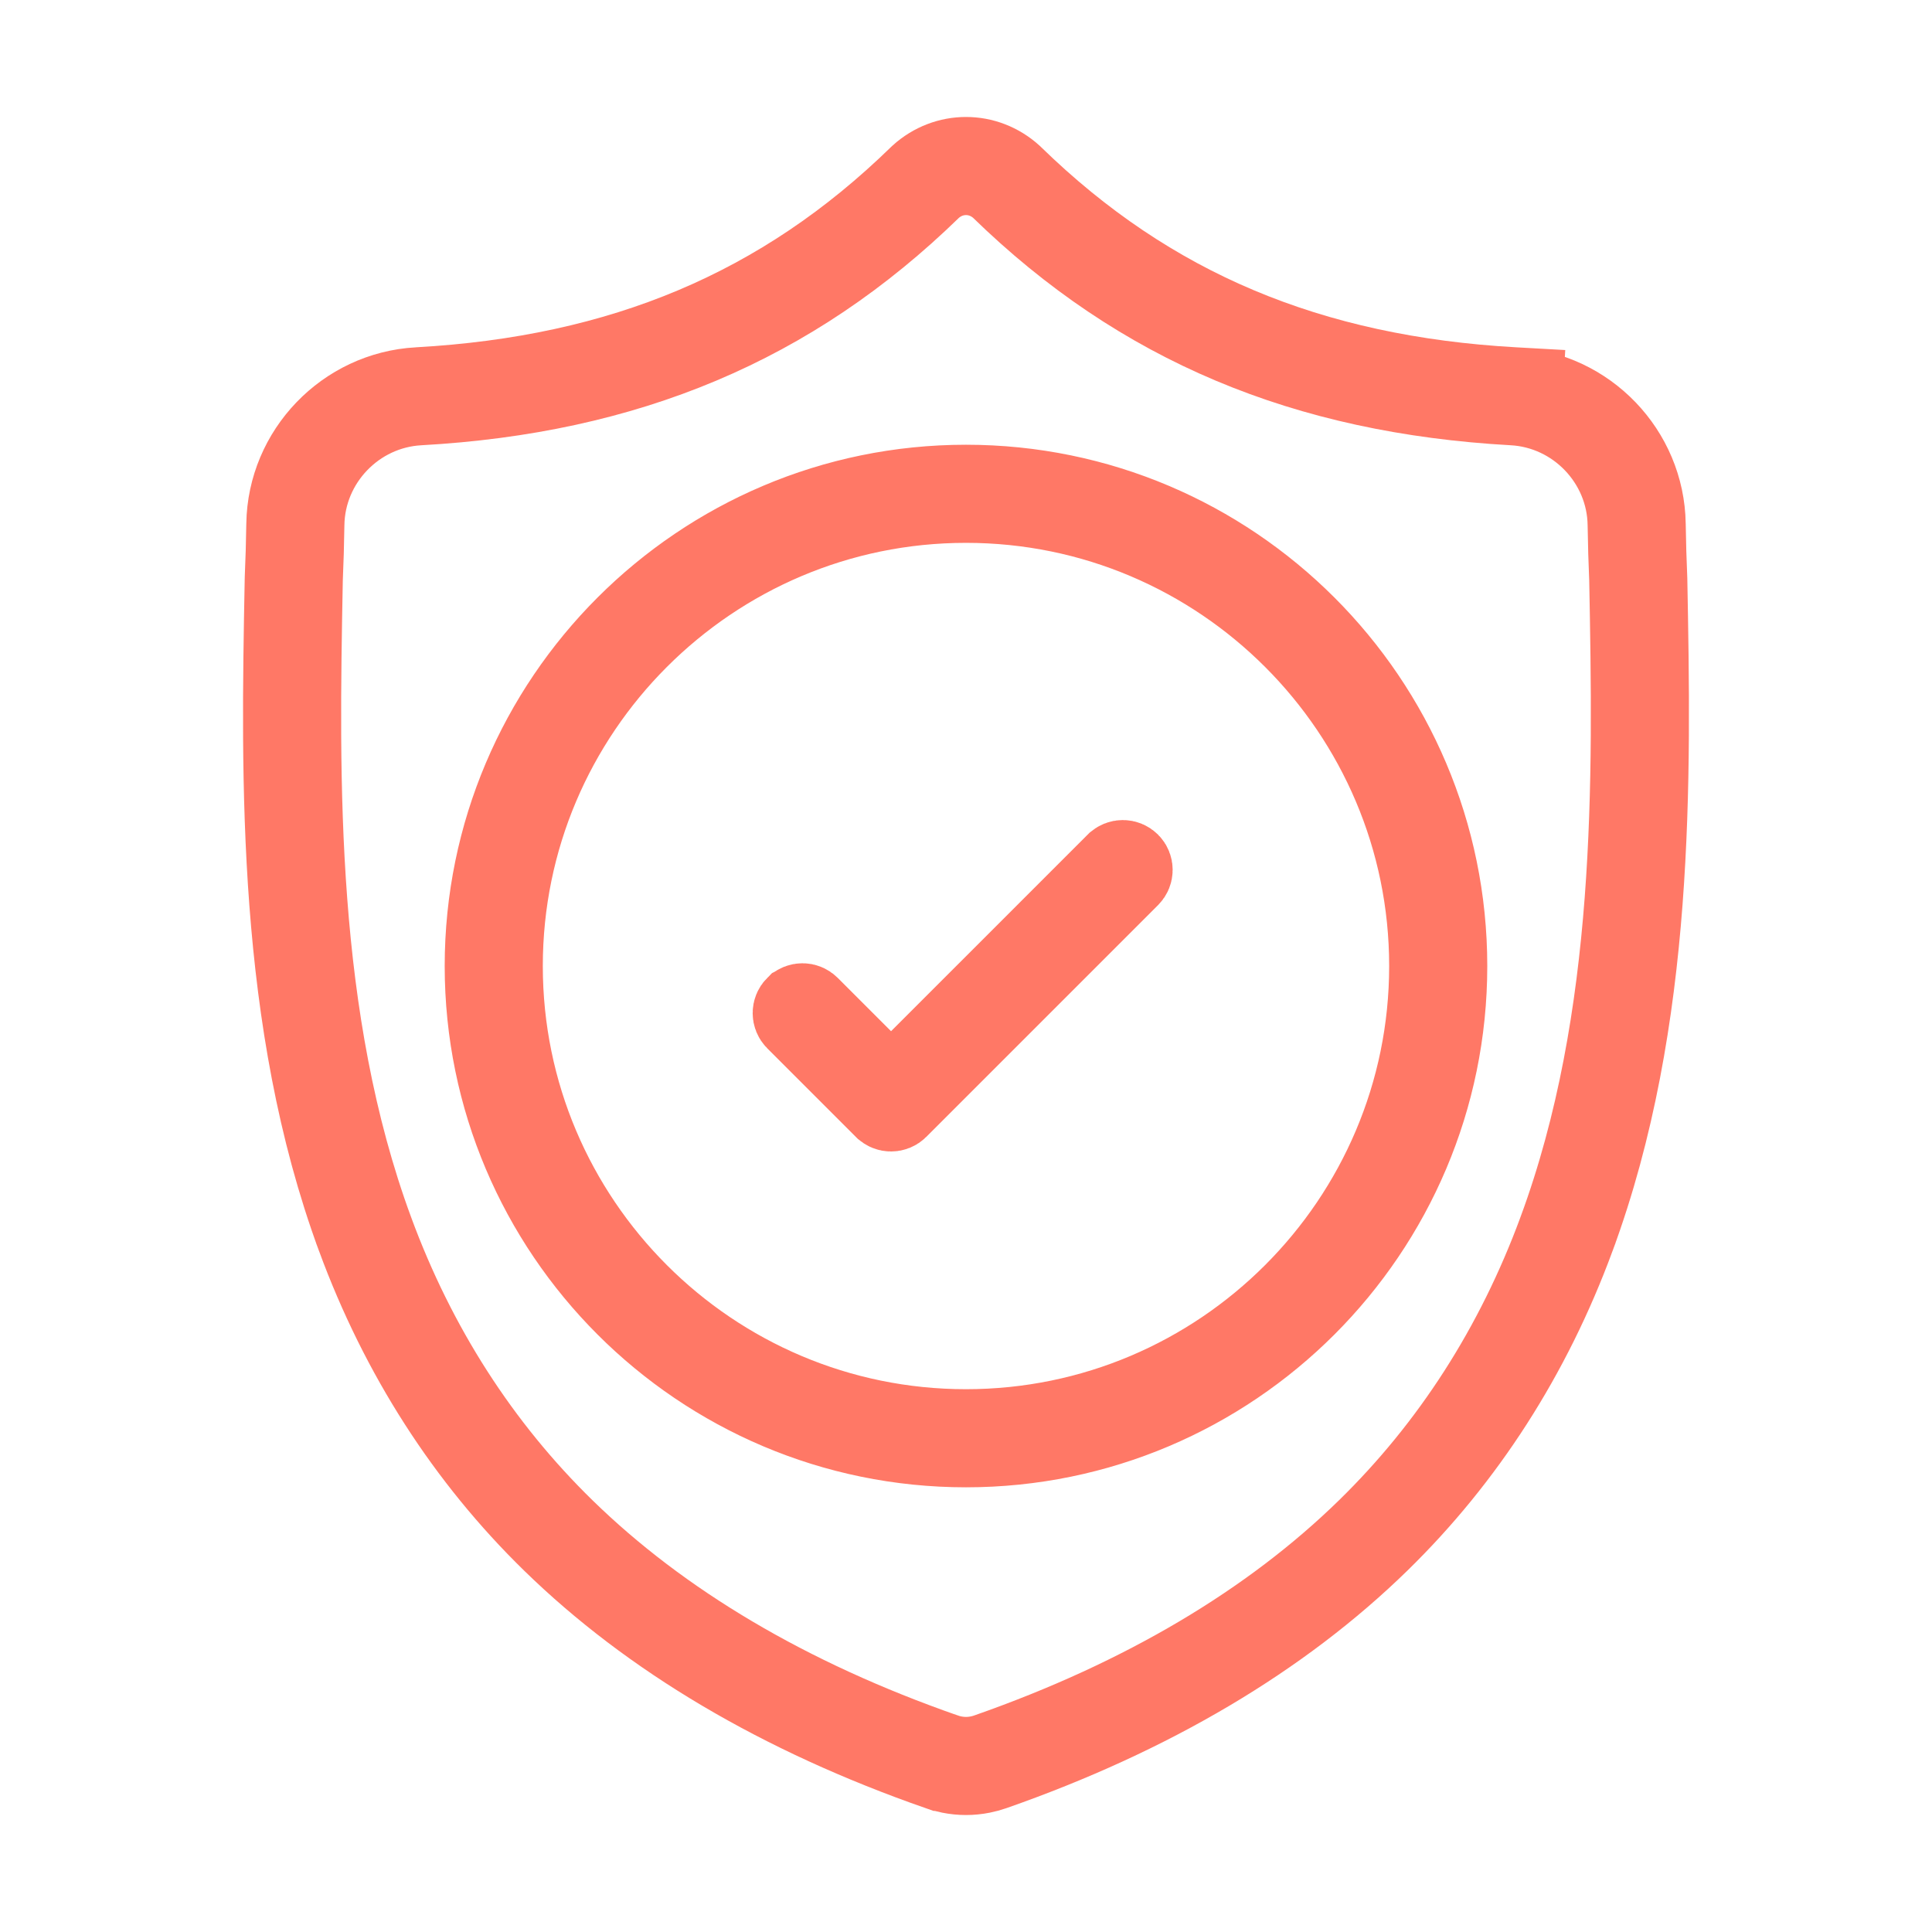 <svg width="512" height="512" viewBox="0 0 512 512" fill="none" xmlns="http://www.w3.org/2000/svg">
<path d="M234.587 293.512L234.581 293.507L211.108 270.034L211.106 270.031C210.25 269.176 210.246 267.783 211.108 266.92L211.111 266.918C211.966 266.062 213.36 266.058 214.222 266.92L228.36 281.058L236.138 288.836L243.916 281.059L296.008 228.97L296.011 228.967C296.867 228.111 298.26 228.107 299.122 228.969L299.125 228.972C299.981 229.827 299.985 231.22 299.122 232.083L237.698 293.507C237.264 293.941 236.716 294.154 236.138 294.154C235.556 294.154 235.016 293.942 234.587 293.512Z" stroke="#FF7866" stroke-width="22"/>
<path d="M401.1 105.02C419.118 106.027 433.467 120.982 433.733 138.955L433.733 138.965C433.814 144.138 433.947 148.829 434.148 153.293C434.149 153.307 434.15 153.321 434.15 153.334L434.155 153.475C435.164 206.688 436.203 269.948 415.154 327.015L415.154 327.016C403.706 358.062 386.448 384.896 363.903 406.915C338.204 432.013 304.191 452.297 262.419 466.906C261.582 467.198 260.69 467.443 259.778 467.625C258.517 467.876 257.255 468 256.003 468C254.754 468 253.495 467.877 252.227 467.625C251.309 467.441 250.424 467.199 249.593 466.909L249.592 466.909C207.77 452.327 173.723 432.052 148.002 406.952C125.45 384.942 108.194 358.116 96.756 327.081L96.756 327.08C75.776 270.159 76.832 206.982 77.845 153.848L77.861 153.202C78.06 148.743 78.196 144.079 78.272 138.961L78.272 138.959C78.538 120.982 92.89 106.028 110.904 105.023L110.905 105.023C165.464 101.975 208.529 83.994 245.162 48.31L245.297 48.181C251.458 42.605 260.551 42.607 266.707 48.18L266.844 48.311C303.477 83.994 346.541 101.975 401.1 105.02ZM401.1 105.02L401.825 92.041L401.1 105.02ZM130.85 256.007C130.85 325.026 186.977 381.153 255.996 381.153C325.011 381.153 381.142 325.026 381.142 256.007C381.142 186.988 325.011 130.861 255.996 130.861C186.977 130.861 130.85 186.988 130.85 256.007Z" stroke="#FF7866" stroke-width="26"/>
</svg>
